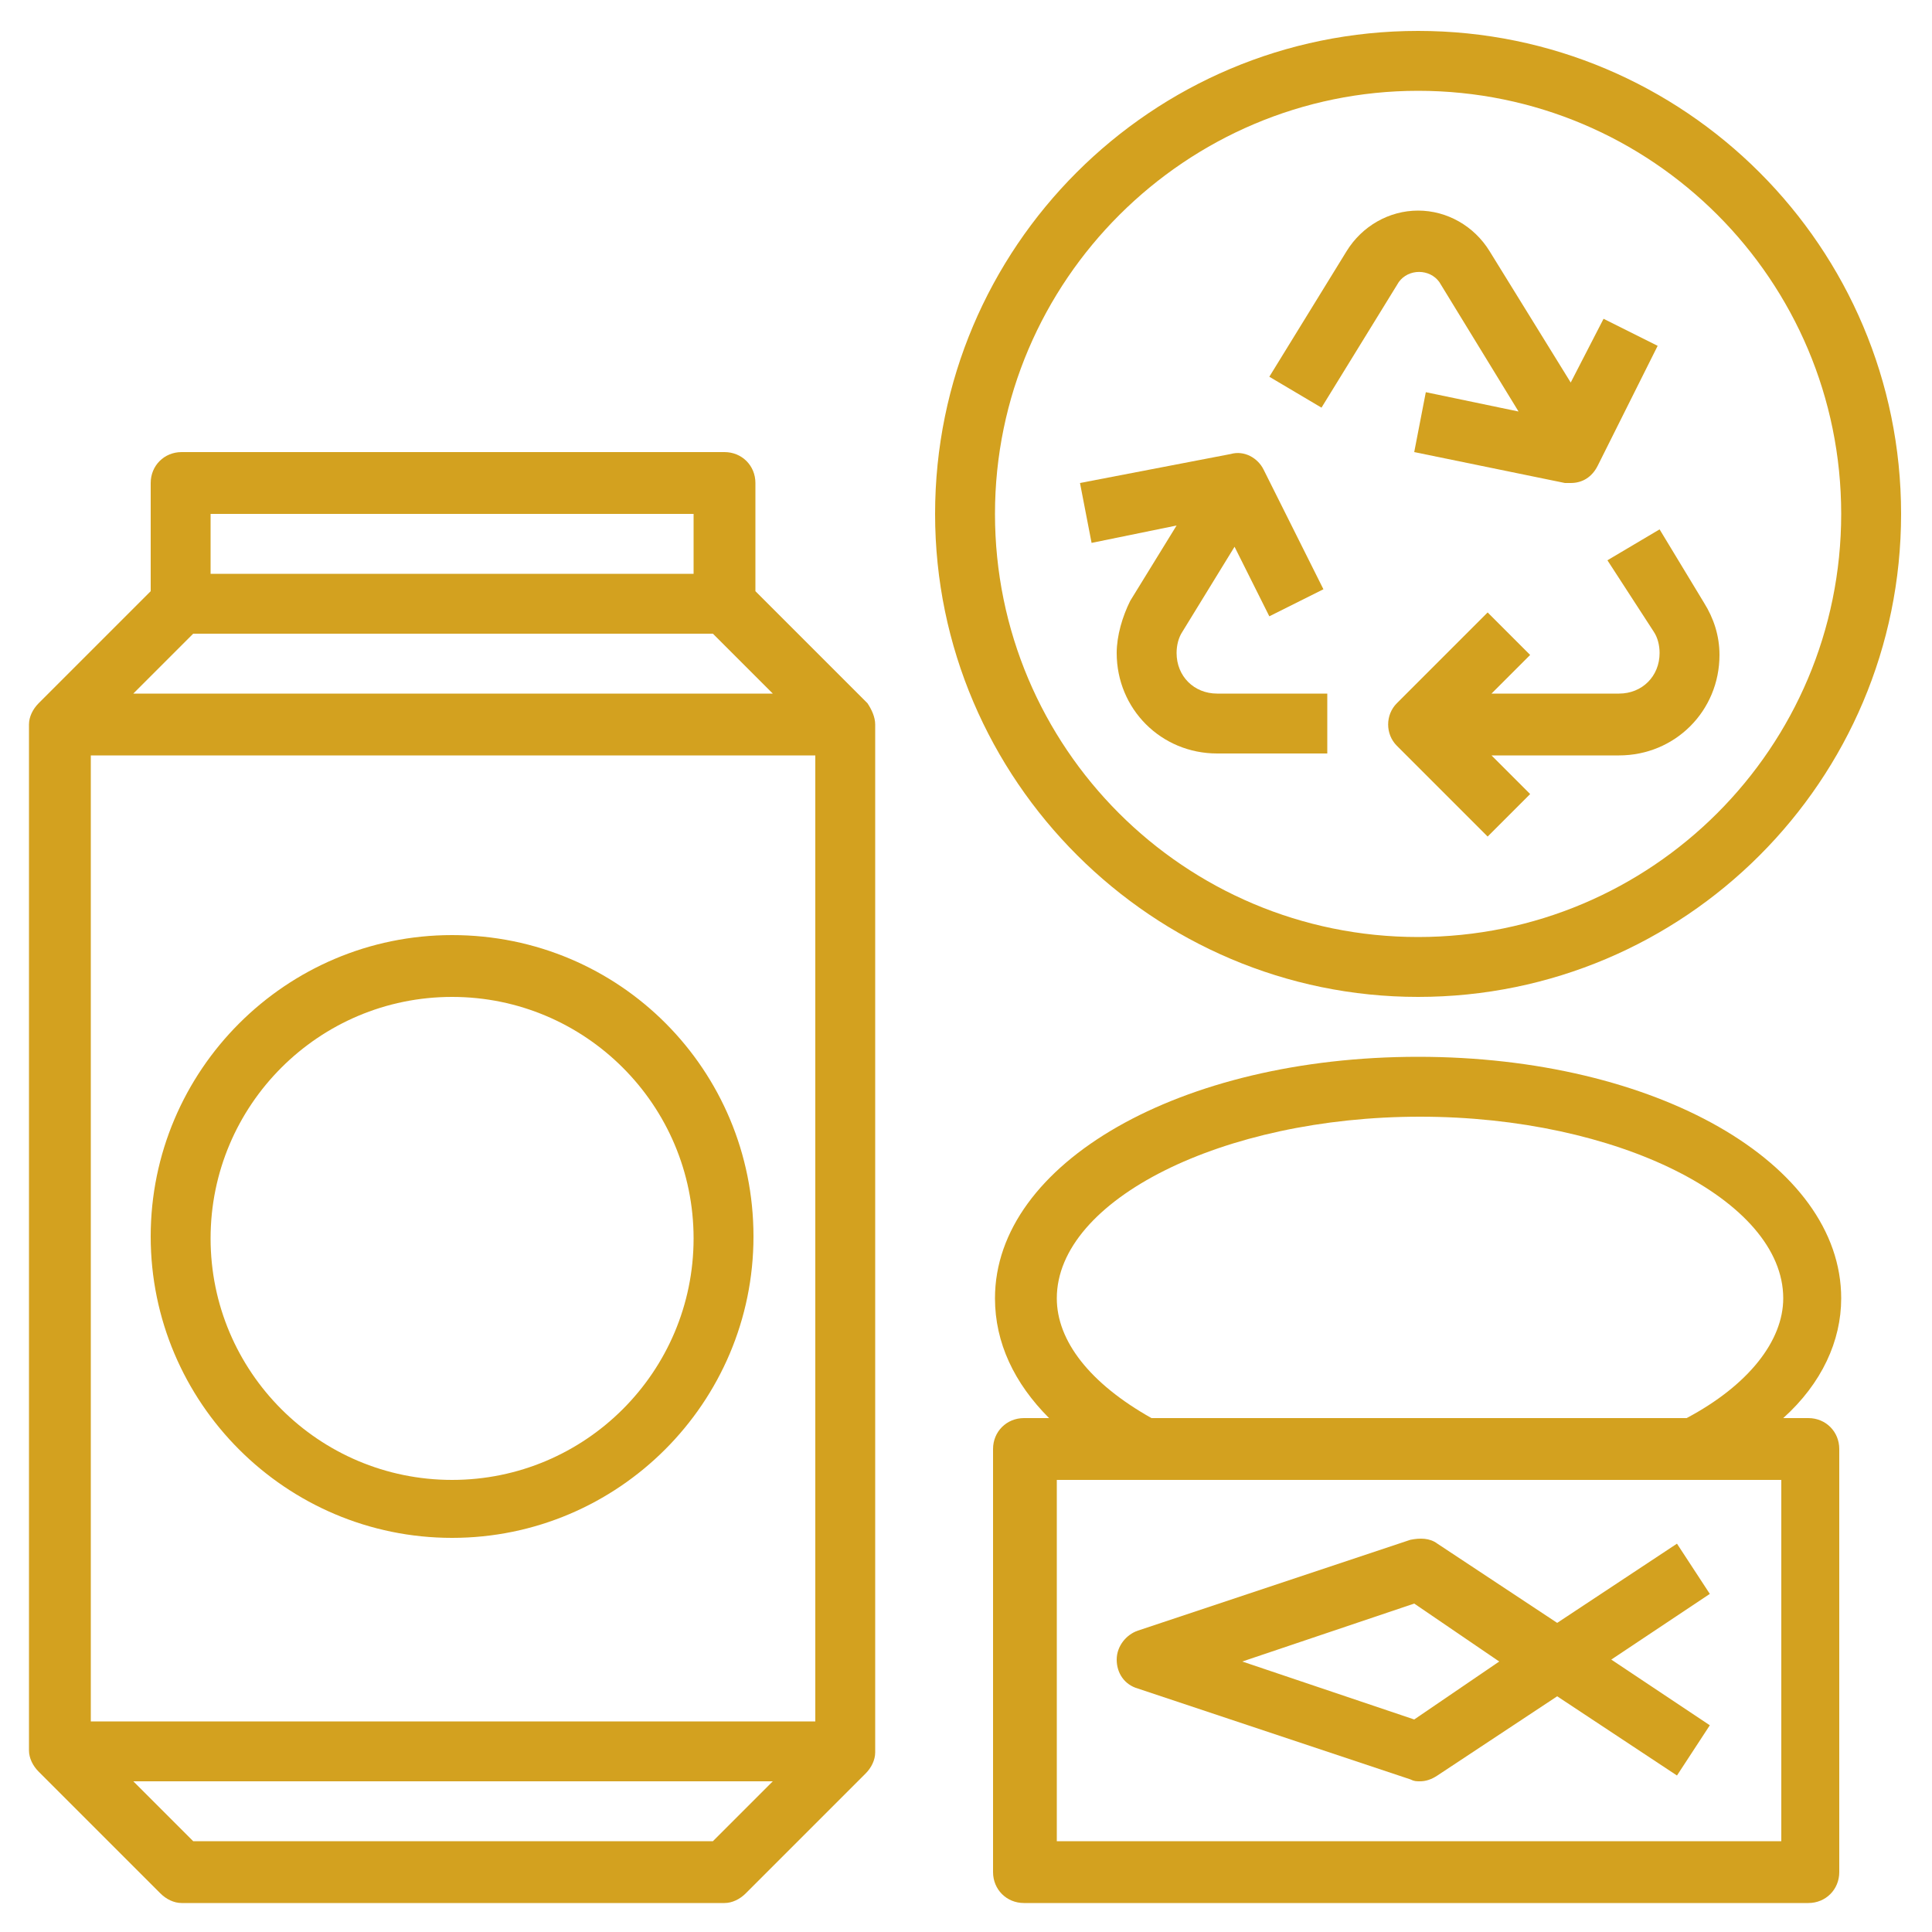 <?xml version="1.0" encoding="utf-8"?>
<!-- Generator: Adobe Illustrator 23.0.1, SVG Export Plug-In . SVG Version: 6.00 Build 0)  -->
<svg version="1.1" id="Layer_1" xmlns="http://www.w3.org/2000/svg" xmlns:xlink="http://www.w3.org/1999/xlink" x="0px" y="0px"
	 viewBox="0 0 100 100" style="enable-background:new 0 0 100 100;" xml:space="preserve">
<style type="text/css">
	.st0{fill:#D3A11F;}
</style>
<g>
	<path class="st0" d="M73.4,51.6c13.8,0,25-11.2,25-25s-11.2-25-25-25s-25,11.2-25,25S59.7,51.6,73.4,51.6z M73.4,4.7
		c12.1,0,21.9,9.8,21.9,21.9s-9.8,21.9-21.9,21.9s-21.9-9.8-21.9-21.9S61.4,4.7,73.4,4.7z"/>
	<path class="st0" d="M57.8,33.8c0,2.9,2.3,5.2,5.2,5.2h5.7v-3.1H63c-1.2,0-2.1-0.9-2.1-2.1c0-0.4,0.1-0.8,0.3-1.1l2.7-4.4l1.8,3.6
		l2.8-1.4l-3.1-6.2c-0.3-0.6-1-1-1.7-0.8L55.9,25l0.6,3.1l4.4-0.9l-2.4,3.9C58.1,31.9,57.8,32.9,57.8,33.8z"/>
	<path class="st0" d="M72.4,14.6c0.5-0.7,1.6-0.7,2.1,0l4.1,6.7l-4.8-1l-0.6,3.1l7.8,1.6c0.1,0,0.2,0,0.3,0c0.6,0,1.1-0.3,1.4-0.9
		l3.1-6.2L83,16.5l-1.7,3.3L77.1,13c-0.8-1.3-2.2-2.1-3.7-2.1s-2.9,0.8-3.7,2.1l-4,6.5l2.7,1.6L72.4,14.6z"/>
	<path class="st0" d="M85.6,32.7c0.2,0.3,0.3,0.7,0.3,1.1c0,1.2-0.9,2.1-2.1,2.1h-6.6l2-2L77,31.7l-4.7,4.7c-0.6,0.6-0.6,1.6,0,2.2
		l4.7,4.7l2.2-2.2l-2-2h6.6c2.9,0,5.2-2.3,5.2-5.2c0-1-0.3-1.9-0.8-2.7l-2.3-3.8l-2.7,1.6L85.6,32.7z"/>
	<path class="st0" d="M44.9,36.4l-5.8-5.8V25c0-0.9-0.7-1.6-1.6-1.6H9.4c-0.9,0-1.6,0.7-1.6,1.6v5.6L2,36.4
		c-0.3,0.3-0.5,0.7-0.5,1.1v53.1c0,0.4,0.2,0.8,0.5,1.1L8.3,98c0.3,0.3,0.7,0.5,1.1,0.5h28.1c0.4,0,0.8-0.2,1.1-0.5l6.2-6.2
		c0.3-0.3,0.5-0.7,0.5-1.1V37.5C45.3,37.1,45.1,36.7,44.9,36.4z M36.9,32.8l3.1,3.1H6.9l3.1-3.1H36.9z M4.7,39.1h37.5v50H4.7V39.1z
		 M35.9,26.6v3.1h-25v-3.1H35.9z M36.9,95.3H10l-3.1-3.1H40L36.9,95.3z"/>
	<path class="st0" d="M23.4,48.4c-8.6,0-15.6,7-15.6,15.6s7,15.6,15.6,15.6s15.6-7,15.6-15.6S32.1,48.4,23.4,48.4z M23.4,76.6
		c-6.9,0-12.5-5.6-12.5-12.5s5.6-12.5,12.5-12.5s12.5,5.6,12.5,12.5S30.3,76.6,23.4,76.6z"/>
	<path class="st0" d="M95.3,67.2c0-7-9.6-12.5-21.9-12.5s-21.9,5.5-21.9,12.5c0,2.3,1,4.4,2.8,6.2h-1.3c-0.9,0-1.6,0.7-1.6,1.6v21.9
		c0,0.9,0.7,1.6,1.6,1.6h40.6c0.9,0,1.6-0.7,1.6-1.6V75c0-0.9-0.7-1.6-1.6-1.6h-1.3C94.3,71.6,95.3,69.4,95.3,67.2z M92.2,95.3H54.7
		V76.6h37.5V95.3z M59.6,73.4c-3.2-1.8-4.9-4-4.9-6.2c0-5.1,8.6-9.4,18.8-9.4s18.8,4.3,18.8,9.4c0,2.2-1.8,4.5-5,6.2H59.6z"/>
	<path class="st0" d="M58.9,87.4l14.1,4.7c0.2,0.1,0.3,0.1,0.5,0.1c0.3,0,0.6-0.1,0.9-0.3l6.2-4.1l6.2,4.1l1.7-2.6l-5.1-3.4l5.1-3.4
		l-1.7-2.6l-6.2,4.1l-6.2-4.1c-0.4-0.3-0.9-0.3-1.4-0.2l-14.1,4.7c-0.6,0.2-1.1,0.8-1.1,1.5S58.2,87.2,58.9,87.4z M73.2,83l4.4,3
		l-4.4,3l-8.9-3L73.2,83z"/>
</g>
</svg>
